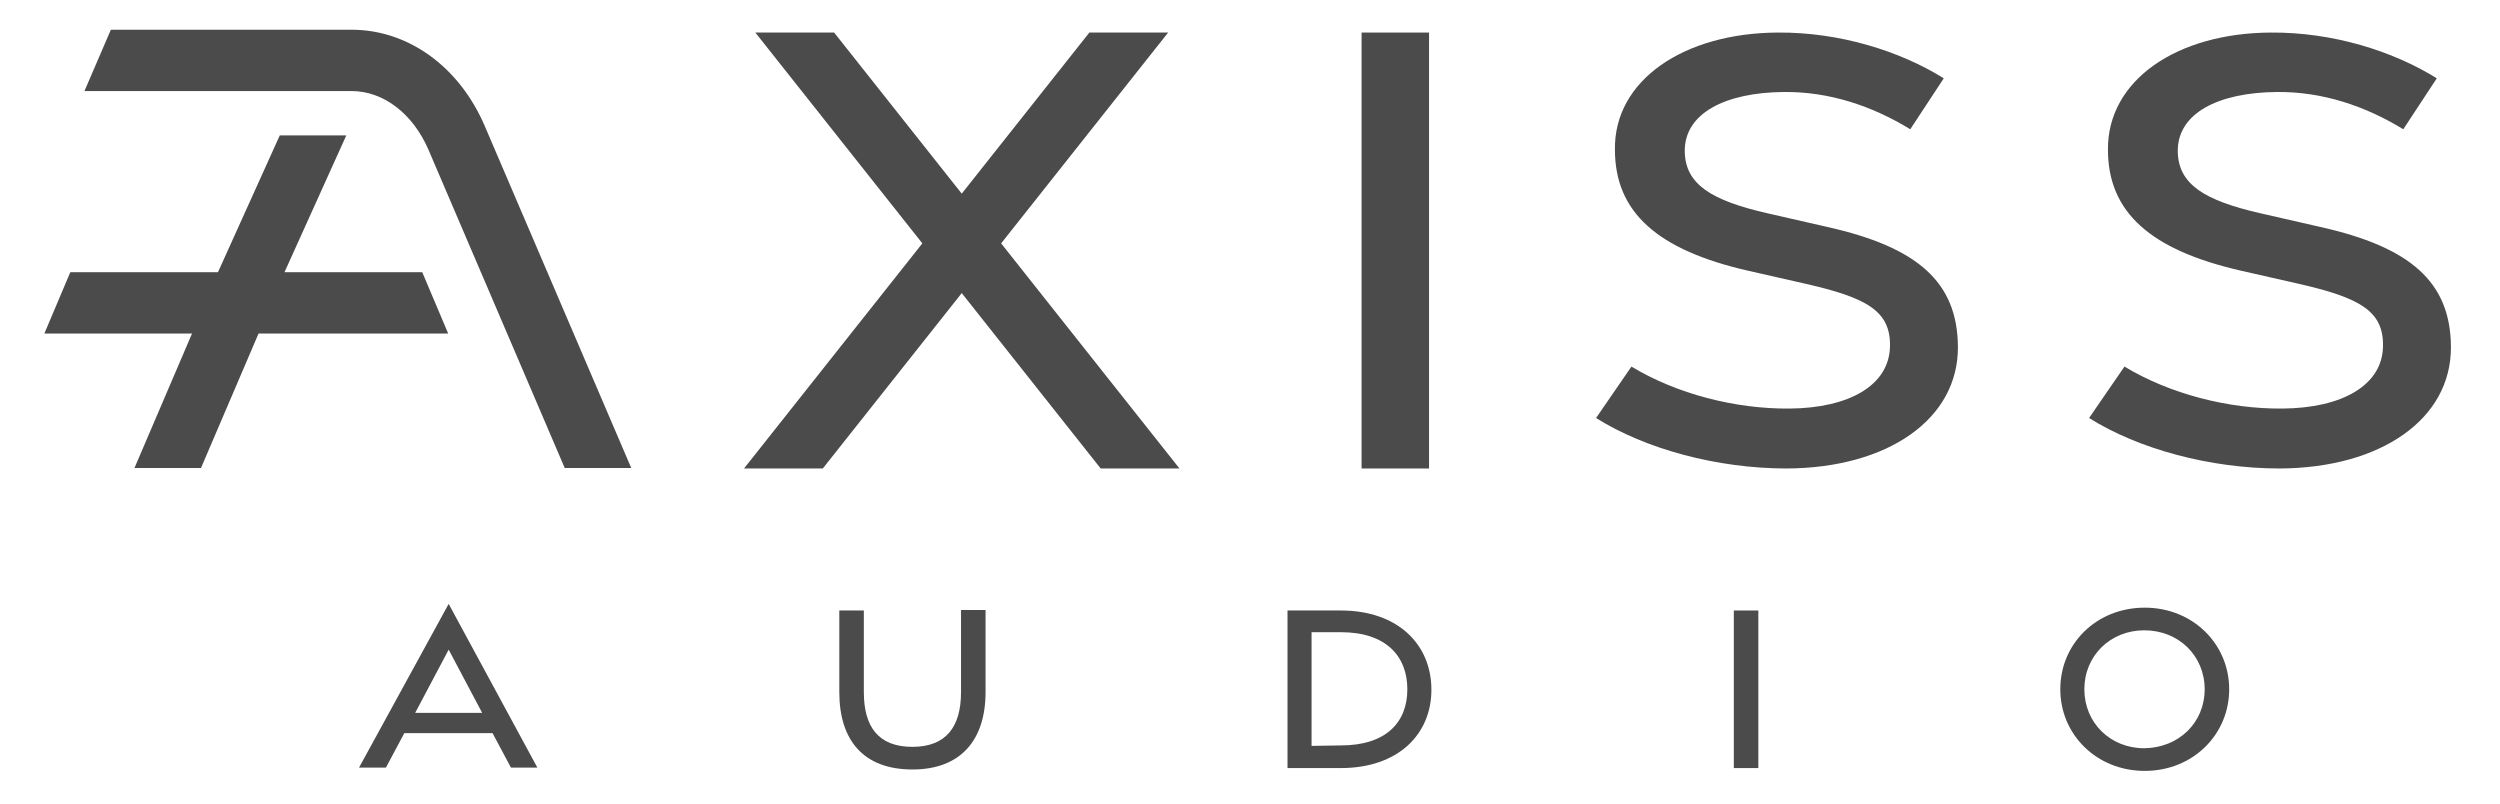 <?xml version="1.0" encoding="utf-8"?>
<!-- Generator: Adobe Illustrator 27.3.1, SVG Export Plug-In . SVG Version: 6.00 Build 0)  -->
<svg version="1.1" id="Layer_1" xmlns="http://www.w3.org/2000/svg" xmlns:xlink="http://www.w3.org/1999/xlink" x="0px" y="0px"
	 viewBox="0 0 529.9 170.4" style="enable-background:new 0 0 529.9 170.4;" xml:space="preserve">
<style type="text/css">
	.st0{fill:#4B4B4B;}
</style>
<g>
	<g>
		<polygon class="st0" points="95,70.7 89.5,57.7 60.3,57.7 73.4,28.7 59.3,28.7 46.2,57.7 14.9,57.7 9.4,70.7 40.7,70.7 28.5,99.2 
			42.6,99.2 54.8,70.7 		"/>
		<path class="st0" d="M74.5,19.3c6.8,0,13,4.8,16.3,12.4l28.9,67.5h14.1l-31.1-72.6C97.3,14.1,86.5,6.3,74.5,6.3h-51l-5.6,13H74.5z
			"/>
	</g>
	<path class="st0" d="M288.6,6.9h14.3v92.4h-14.3V6.9z"/>
	<path class="st0" d="M174.4,99.3h-16.7l73.2-92.4h16.7L174.4,99.3z"/>
	<path class="st0" d="M160.1,6.9h16.7L250,99.3h-16.7L160.1,6.9z"/>
	<path class="st0" d="M338.3,88.6l7.5-10.9c9.6,5.8,22,9,33.5,8.9c12.6-0.1,21.1-4.9,21.3-13.1c0.2-7.6-4.9-10.4-18.1-13.4
		l-11.9-2.7c-19.3-4.4-28.3-12.4-28.3-25.7C342.1,17,356.9,7,376.8,6.9c13.1-0.1,25.9,3.9,35.2,9.7l-7.1,10.8
		c-8-4.9-17.1-8-26.8-7.9c-12.4,0.1-21.1,4.5-21,12.6c0.1,7,5.7,10.4,17.5,13.1l12.7,2.9c19.2,4.3,27.6,11.7,27.7,25.4
		c0.1,15.3-14.8,25.7-36.3,25.8C364,99.3,348.8,95.2,338.3,88.6z"/>
	<path class="st0" d="M442.8,88.6l7.5-10.9c9.6,5.8,22,9,33.5,8.9c12.6-0.1,21.1-4.9,21.3-13.1c0.2-7.6-4.9-10.4-18.1-13.4
		l-11.9-2.7c-19.3-4.4-28.3-12.4-28.3-25.7C446.7,17,461.4,7,481.3,6.9c13.1-0.1,25.9,3.9,35.2,9.7l-7.1,10.8
		c-8-4.9-17.1-8-26.8-7.9c-12.4,0.1-21.1,4.5-21,12.6c0.1,7,5.7,10.4,17.5,13.1l12.7,2.9c19.2,4.3,27.6,11.7,27.7,25.4
		c0.1,15.3-14.8,25.7-36.3,25.8C468.5,99.3,453.3,95.2,442.8,88.6z"/>
	<g>
		<path class="st0" d="M95.1,128l18.8,34.7h-5.6l-3.9-7.3H85.7l-3.9,7.3h-5.7L95.1,128z M102.2,151.1l-7.1-13.4L88,151.1H102.2z"/>
		<path class="st0" d="M177.9,146.7v-17.3h5.2v17.3c0,7.5,3.2,11.6,10.3,11.6c7.1,0,10.3-4.2,10.3-11.6v-17.4h5.2v17.4
			c0,10.2-5.3,16.4-15.5,16.4C183.1,163.1,177.9,157,177.9,146.7z"/>
		<path class="st0" d="M272.9,129.4l11.3,0c12.1,0,19.2,7.2,19.2,16.8c0,9.5-7.1,16.6-19.2,16.6h-11.3V129.4z M284.2,158
			c9.6,0,14.1-4.9,14.1-11.9c0-7-4.5-12.1-14.1-12.1l-6.2,0v24.1L284.2,158z"/>
		<path class="st0" d="M367.5,129.4h5.2v33.4h-5.2V129.4z"/>
		<path class="st0" d="M436.7,146.1c0-9.7,7.7-17.3,17.9-17.3c10.2,0,17.9,7.7,17.9,17.3c0,9.6-7.7,17.3-17.9,17.3
			C444.4,163.4,436.7,155.7,436.7,146.1z M467.3,146.1c0-7.1-5.5-12.5-12.8-12.5c-7.2,0-12.7,5.4-12.7,12.5
			c0,7.1,5.5,12.5,12.7,12.5C461.8,158.5,467.3,153.2,467.3,146.1z"/>
	</g>
</g>
</svg>
